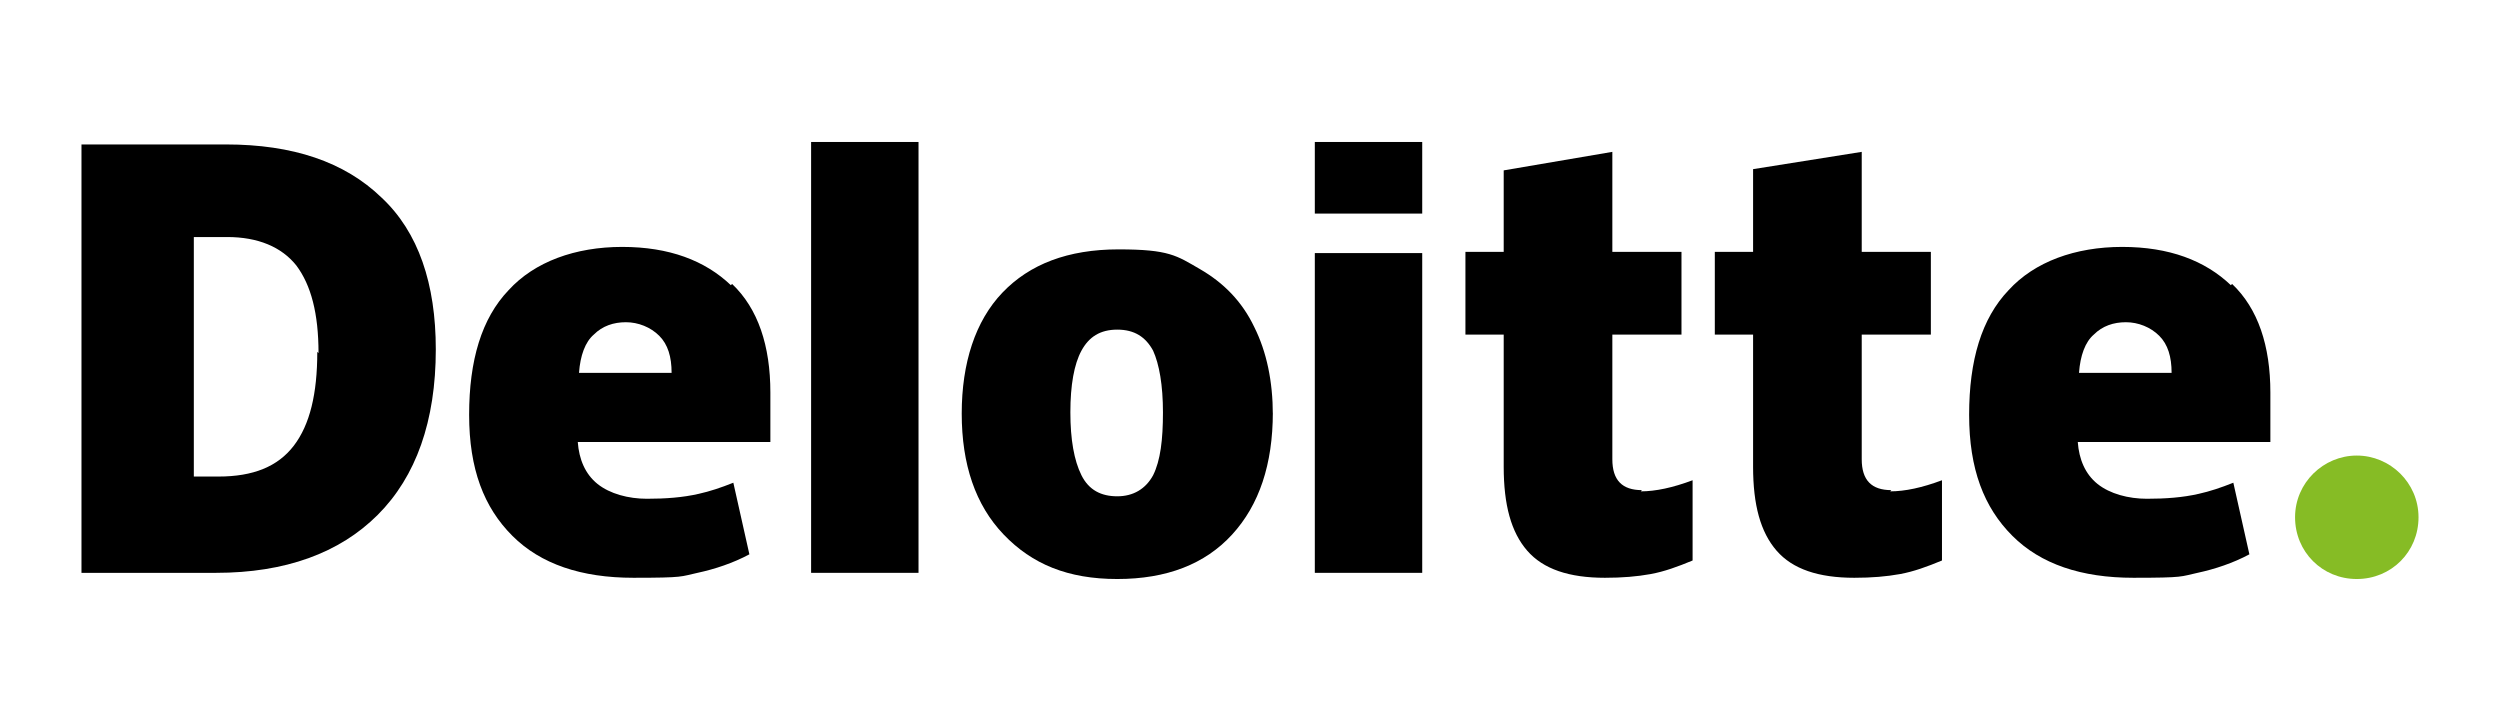 <?xml version="1.0" encoding="UTF-8"?>
<svg id="Layer_1" xmlns="http://www.w3.org/2000/svg" version="1.1" viewBox="0 0 202.5 58.5">
  <!-- Generator: Adobe Illustrator 29.1.0, SVG Export Plug-In . SVG Version: 2.1.0 Build 142)  -->
  <defs>
    <style>
      .st0 {
        fill: #86bc25;
      }
    </style>
  </defs>
  <path class="st0" d="M185.9,41.9c0-2.8,2.3-5,5-5s5,2.2,5,5-2.2,5-5,5-5-2.2-5-5"/>
  <path d="M35.3,28.3c0,5.8-1.6,10.3-4.7,13.4-3.1,3.1-7.5,4.7-13.1,4.7H6.6V11.7h11.7c5.4,0,9.6,1.4,12.6,4.3,3,2.8,4.4,7,4.4,12.3M25.8,28.6c0-3.2-.6-5.5-1.8-7.1-1.2-1.5-3.1-2.3-5.6-2.3h-2.7v19.4h2c2.8,0,4.8-.8,6.1-2.5,1.3-1.7,1.9-4.2,1.9-7.6"/>
  <rect x="65.7" y="11.5" width="8.7" height="34.9"/>
  <path d="M103.1,33.4c0,4.2-1.1,7.5-3.3,9.9-2.2,2.4-5.3,3.6-9.3,3.6s-6.9-1.2-9.2-3.6c-2.3-2.4-3.4-5.7-3.4-9.8s1.1-7.5,3.3-9.8c2.2-2.3,5.3-3.5,9.4-3.5s4.7.5,6.6,1.6c1.9,1.1,3.4,2.6,4.4,4.7,1,2,1.5,4.4,1.5,7.1M86.7,33.4c0,2.2.3,3.9.9,5.1.6,1.2,1.6,1.7,2.9,1.7s2.3-.6,2.9-1.7c.6-1.2.8-2.9.8-5.1s-.3-3.9-.8-5c-.6-1.1-1.5-1.7-2.9-1.7s-2.3.6-2.9,1.7c-.6,1.1-.9,2.8-.9,5"/>
  <rect x="106.5" y="20.5" width="8.7" height="25.9"/>
  <rect x="106.5" y="11.5" width="8.7" height="5.8"/>
  <path d="M132.9,39.8c1.2,0,2.6-.3,4.2-.9v6.5c-1.2.5-2.3.9-3.4,1.1-1.1.2-2.3.3-3.7.3-2.9,0-5-.7-6.3-2.2-1.3-1.5-1.9-3.7-1.9-6.8v-10.7h-3.1v-6.7h3.1v-6.6l8.8-1.5v8.1h5.6v6.7h-5.6v10.1c0,1.7.8,2.5,2.4,2.5"/>
  <path d="M153.1,39.8c1.2,0,2.6-.3,4.2-.9v6.5c-1.2.5-2.3.9-3.4,1.1-1.1.2-2.3.3-3.7.3-2.9,0-5-.7-6.3-2.2-1.3-1.5-1.9-3.7-1.9-6.8v-10.7h-3.1v-6.7h3.1v-6.7l8.8-1.4v8.1h5.6v6.7h-5.6v10.1c0,1.7.8,2.5,2.4,2.5"/>
  <path d="M180.7,23.1c-2.1-2-5-3.1-8.8-3.1s-7.1,1.2-9.2,3.5c-2.2,2.3-3.2,5.7-3.2,10.1s1.2,7.5,3.5,9.8c2.3,2.3,5.6,3.4,9.8,3.4s3.8-.1,5.2-.4c1.4-.3,2.9-.8,4.2-1.5l-1.3-5.8c-1,.4-1.9.7-2.8.9-1.3.3-2.7.4-4.2.4s-3-.4-4-1.2c-1-.8-1.5-2-1.6-3.4h15.6v-4c0-3.8-1-6.8-3.1-8.8M168.4,30.2c.1-1.4.5-2.5,1.2-3.1.7-.7,1.6-1,2.6-1s2,.4,2.7,1.1c.7.7,1,1.7,1,3h-7.5Z"/>
  <path d="M59.2,23.1c-2.1-2-5-3.1-8.8-3.1s-7.1,1.2-9.2,3.5c-2.2,2.3-3.2,5.7-3.2,10.1s1.2,7.5,3.5,9.8c2.3,2.3,5.6,3.4,9.8,3.4s3.8-.1,5.2-.4c1.4-.3,2.9-.8,4.2-1.5l-1.3-5.8c-1,.4-1.9.7-2.8.9-1.3.3-2.7.4-4.2.4s-3-.4-4-1.2c-1-.8-1.5-2-1.6-3.4h15.6v-4c0-3.8-1-6.8-3.1-8.8M46.9,30.2c.1-1.4.5-2.5,1.2-3.1.7-.7,1.6-1,2.6-1s2,.4,2.7,1.1c.7.7,1,1.7,1,3h-7.5Z"/>
</svg>